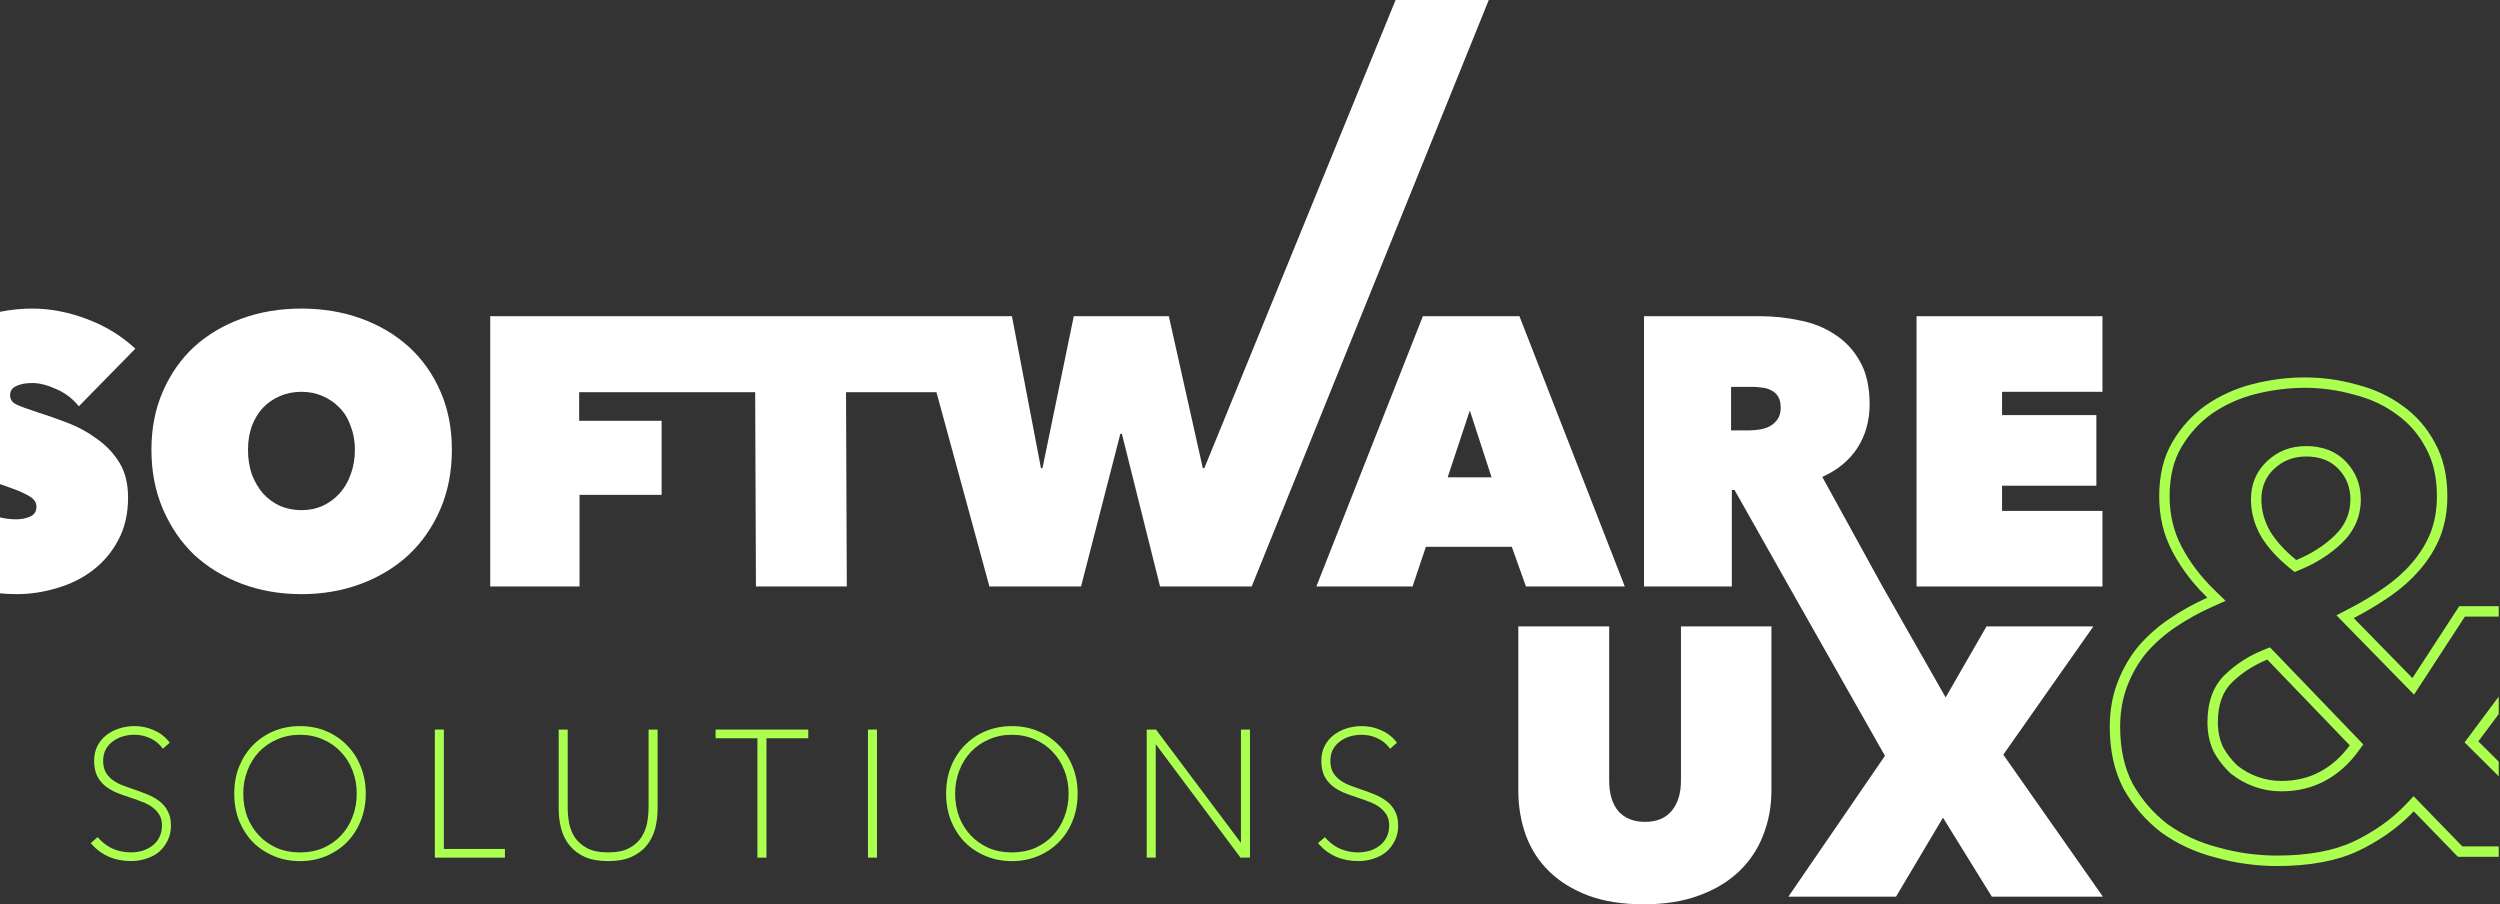 <svg width="1921" height="695" viewBox="0 0 1921 695" fill="none" xmlns="http://www.w3.org/2000/svg">
<rect x="0" y="0" width="1921" height="695" fill="#333333" stroke="none"/>
<path d="M12.47 296.659C15.6 295.099 19.71 294.309 24.79 294.309C30.27 294.309 36.43 295.869 43.27 298.999C50.11 301.929 55.88 306.329 60.58 312.199L103.99 267.909C93.23 257.939 80.72 250.309 66.44 245.029C52.36 239.749 38.48 237.109 24.79 237.109C16.59 237.109 8.34 237.939 0.01 239.589V371.989C3.5 373.179 6.57 374.269 9.24 375.269C14.13 377.029 17.94 378.689 20.68 380.259C23.42 381.629 25.28 382.999 26.25 384.369C27.42 385.739 28.01 387.399 28.01 389.359C28.01 393.079 26.35 395.619 23.02 396.989C19.89 398.359 16.37 399.039 12.46 399.039C8.26 399.039 4.11 398.549 0 397.569C0.01 430.999 0.01 418.999 0.01 455.919C4.23 456.319 8.48 456.529 12.76 456.529C23.32 456.529 33.68 454.969 43.85 451.839C54.02 448.909 63.11 444.409 71.13 438.349C79.34 432.089 85.89 424.369 90.78 415.179C95.86 405.789 98.41 394.839 98.41 382.329C98.41 371.569 96.16 362.579 91.66 355.339C87.16 348.099 81.39 342.039 74.35 337.149C67.51 332.069 59.98 327.959 51.76 324.829C43.54 321.699 35.72 318.959 28.29 316.619C21.05 314.269 15.77 312.319 12.45 310.749C9.32 309.189 7.76 306.839 7.76 303.709C7.76 300.379 9.32 298.039 12.45 296.669L12.47 296.659Z" fill="white"/>
<path d="M314.07 266.449C303.7 257.059 291.48 249.829 277.4 244.739C263.32 239.659 248.07 237.109 231.64 237.109C215.21 237.109 199.96 239.649 185.88 244.739C171.8 249.819 159.58 257.059 149.21 266.449C139.04 275.839 131.02 287.279 125.16 300.769C119.29 314.069 116.36 329.029 116.36 345.649C116.36 362.269 119.29 377.429 125.16 391.119C131.03 404.809 139.04 416.539 149.21 426.319C159.57 435.899 171.8 443.329 185.88 448.609C199.96 453.889 215.21 456.529 231.64 456.529C248.07 456.529 263.32 453.889 277.4 448.609C291.48 443.329 303.7 435.899 314.07 426.319C324.43 416.539 332.55 404.809 338.42 391.119C344.29 377.429 347.22 362.279 347.22 345.649C347.22 329.019 344.29 314.069 338.42 300.769C332.55 287.279 324.44 275.839 314.07 266.449ZM269.48 364.419C267.52 370.089 264.69 374.979 260.97 379.089C257.26 383.199 252.86 386.419 247.77 388.769C242.88 390.919 237.5 391.999 231.64 391.999C225.78 391.999 220.3 390.929 215.21 388.769C210.13 386.419 205.73 383.199 202.01 379.089C198.49 374.979 195.66 370.089 193.5 364.419C191.54 358.749 190.57 352.489 190.57 345.649C190.57 338.809 191.55 332.939 193.5 327.459C195.65 321.789 198.49 317.089 202.01 313.379C205.73 309.469 210.13 306.439 215.21 304.289C220.29 302.139 225.77 301.059 231.64 301.059C237.51 301.059 242.89 302.139 247.77 304.289C252.85 306.439 257.25 309.469 260.97 313.379C264.69 317.089 267.52 321.789 269.48 327.459C271.63 332.929 272.71 338.999 272.71 345.649C272.71 352.299 271.63 358.749 269.48 364.419Z" fill="white"/>
<path d="M1072.37 0L925.41 359.73H924.24L898.13 242.98H825.09L801.04 359.73H799.87L777.57 242.98H742.01H703.65H535.35H529.82H376.68V450.66H445.33V380.26H508.39V323.36H445.03V301.36H529.24H535.35H580.28L580.86 450.66H650.68L650.09 301.36H719.57L760.27 450.66H830.67L860.88 333.33H862.05L891.39 450.66H961.79L1143.97 0H1072.37Z" fill="white"/>
<path d="M1248.5 450.66L1167.54 242.98H1093.33L1011.49 450.66H1085.41L1095.67 420.15H1161.67L1172.53 450.66H1248.5ZM1112.39 366.77L1129.41 315.44L1146.13 366.77H1112.39Z" fill="white"/>
<path d="M1615.53 392.58H1538.38V373.22H1610.84V318.96H1538.38V301.06H1615.53V242.98H1472.68V450.66H1615.53V392.58Z" fill="white"/>
<path d="M1291.64 599.838C1291.64 609.808 1289.19 617.638 1284.31 623.308C1279.61 628.788 1272.87 631.518 1264.07 631.518C1255.27 631.518 1248.42 628.778 1243.53 623.308C1238.84 617.638 1236.49 609.818 1236.49 599.838V481.328H1166.68V607.458C1166.68 619.778 1168.63 631.318 1172.55 642.068C1176.46 652.628 1182.42 661.818 1190.44 669.638C1198.46 677.458 1208.43 683.618 1220.36 688.118C1232.48 692.618 1246.66 694.868 1262.89 694.868C1279.12 694.868 1293.3 692.618 1305.43 688.118C1317.75 683.618 1328.01 677.458 1336.22 669.638C1344.44 661.818 1350.6 652.628 1354.71 642.068C1359.01 631.318 1361.16 619.778 1361.16 607.458V481.328H1291.64V599.838Z" fill="white"/>
<path d="M1539.33 579.891L1608.55 481.33H1526.42L1495.03 535.891L1446.35 450.35L1400.26 366.47C1411.99 361.19 1420.99 353.76 1427.25 344.18C1433.51 334.4 1436.63 323.16 1436.63 310.45C1436.63 297.74 1434.19 286.49 1429.3 277.89C1424.41 269.09 1417.96 262.15 1409.94 257.06C1402.12 251.78 1393.12 248.16 1382.95 246.21C1372.98 244.06 1362.91 242.98 1352.74 242.98H1263.27V450.66H1330.74V376.45H1332.79L1372.05 446H1372.01L1448.39 580.771L1374.18 689.01H1456.9L1492.98 628.29L1530.53 689.01H1615.89L1539.33 579.891ZM1365.65 322.48C1364.08 324.63 1362.03 326.39 1359.49 327.76C1357.14 328.93 1354.5 329.72 1351.57 330.11C1348.83 330.5 1346.29 330.7 1343.94 330.7H1330.15V297.26H1346.87C1349.03 297.26 1351.37 297.46 1353.91 297.85C1356.46 298.05 1358.8 298.73 1360.95 299.9C1363.11 300.88 1364.87 302.44 1366.23 304.59C1367.6 306.74 1368.29 309.67 1368.29 313.39C1368.29 317.11 1367.41 320.14 1365.65 322.48Z" fill="white"/>
<path d="M122.22 615.412C119.5 613.352 116.29 611.602 112.7 610.222C109.21 608.792 105.4 607.382 101.37 606.042C98.5 605.082 95.62 604.022 92.84 602.892C90.27 601.812 87.92 600.432 85.85 598.772C83.85 597.172 82.23 595.232 81.04 593.012C79.86 590.732 79.26 587.902 79.26 584.592C79.26 581.282 79.94 578.262 81.28 575.822C82.64 573.342 84.46 571.282 86.73 569.662C89.02 567.952 91.58 566.662 94.35 565.852C97.27 565.022 100.27 564.592 103.27 564.592C107.49 564.592 111.42 565.422 115.01 567.092C118.6 568.642 121.57 570.862 123.84 573.702L125.15 575.342L130.44 570.682L129.22 569.192C126.26 565.562 122.4 562.772 117.8 560.892C113.3 558.922 108.45 557.922 103.4 557.922C99.29 557.922 95.32 558.542 91.61 559.742C87.92 560.882 84.6 562.612 81.78 564.862C78.89 567.082 76.55 569.902 74.81 573.292C73.17 576.582 72.33 580.382 72.33 584.582C72.33 588.782 73.01 592.562 74.4 595.722C75.84 598.702 77.84 601.332 80.4 603.602C82.93 605.662 85.9 607.462 89.31 608.972C92.64 610.322 96.32 611.642 100.26 612.892C103.31 613.852 106.35 614.952 109.36 616.192C112.28 617.272 114.89 618.662 117.13 620.322C119.31 621.932 121.11 623.892 122.48 626.152C123.79 628.312 124.46 631.052 124.46 634.312C124.46 637.572 123.81 640.602 122.52 643.172C121.32 645.652 119.62 647.802 117.49 649.532C115.27 651.252 112.69 652.632 109.85 653.602C106.95 654.512 103.83 654.972 100.58 654.972C96.05 654.972 91.59 654.122 87.35 652.462C83.19 650.712 79.48 648.092 76.31 644.682L74.98 643.252L69.74 647.882L71.09 649.382C74.47 653.132 78.73 656.172 83.8 658.422C88.91 660.562 94.6 661.642 100.7 661.642C104.72 661.642 108.61 661.022 112.21 659.822C116 658.682 119.34 656.942 122.14 654.622C124.91 652.232 127.14 649.322 128.76 646.002C130.49 642.542 131.37 638.602 131.37 634.312C131.37 630.022 130.52 626.252 128.89 623.282C127.33 620.162 125.06 617.502 122.18 615.382L122.22 615.412Z" fill="#ABFF4F"/>
<path d="M266.63 572.684C262.19 568.064 256.81 564.404 250.64 561.824C244.55 559.244 237.78 557.934 230.52 557.934C223.26 557.934 216.45 559.244 210.27 561.824C204.19 564.404 198.81 568.054 194.29 572.664C189.86 577.184 186.31 582.694 183.73 589.064C181.25 595.314 179.99 602.294 179.99 609.804C179.99 617.314 181.25 624.324 183.74 630.704C186.31 636.954 189.86 642.454 194.31 647.094C198.83 651.614 204.25 655.214 210.42 657.794C216.59 660.374 223.36 661.684 230.52 661.684C237.68 661.684 244.45 660.374 250.63 657.794C256.8 655.214 262.18 651.614 266.62 647.084C271.14 642.474 274.69 636.954 277.18 630.704C279.75 624.364 281.06 617.334 281.06 609.814C281.06 602.294 279.75 595.314 277.19 589.084C274.7 582.714 271.14 577.194 266.64 572.694L266.63 572.684ZM230.52 655.004C223.98 655.004 217.97 653.844 212.67 651.574C207.34 649.204 202.71 645.954 198.92 641.904C195.11 637.844 192.11 633.034 190 627.644C187.96 622.114 186.92 616.114 186.92 609.804C186.92 603.494 188 597.564 190.12 592.124C192.24 586.614 195.24 581.764 199.03 577.724C202.91 573.674 207.58 570.464 212.93 568.164C218.25 565.804 224.16 564.604 230.52 564.604C236.88 564.604 242.79 565.804 248.13 568.174C253.45 570.454 258.07 573.664 261.87 577.724C265.76 581.774 268.8 586.624 270.92 592.134C273.04 597.564 274.12 603.514 274.12 609.804C274.12 616.094 273.04 622.094 270.91 627.634C268.88 633.044 265.92 637.844 262.12 641.904C258.32 645.954 253.7 649.204 248.39 651.564C243.07 653.844 237.05 655.004 230.51 655.004H230.52Z" fill="#ABFF4F"/>
<path d="M341.06 560.602H334.13V659.002H387.99V652.332H341.06V560.602Z" fill="#ABFF4F"/>
<path d="M498.35 620.732C498.35 624.502 497.96 628.502 497.19 632.622C496.44 636.522 494.93 640.222 492.7 643.612C490.49 646.872 487.33 649.622 483.27 651.772C479.32 653.912 473.94 654.992 467.29 654.992C460.64 654.992 454.96 653.862 450.94 651.652C446.97 649.422 443.83 646.622 441.65 643.392C439.48 639.982 438.01 636.262 437.27 632.402C436.58 628.262 436.23 624.332 436.23 620.732V560.602H429.3V621.272C429.3 626.752 429.95 631.992 431.24 636.862C432.55 641.742 434.75 646.072 437.76 649.742C440.79 653.432 444.75 656.402 449.59 658.582C454.44 660.632 460.4 661.672 467.3 661.672C474.2 661.672 480.13 660.632 484.91 658.572C489.8 656.412 493.82 653.442 496.85 649.742C499.86 646.072 502.06 641.732 503.37 636.852C504.65 631.992 505.3 626.752 505.3 621.272V560.602H498.37V620.732H498.35Z" fill="#ABFF4F"/>
<path d="M549.87 567.272H582V659.002H588.94V567.272H621.07V560.602H549.87V567.272Z" fill="#ABFF4F"/>
<path d="M673.87 560.602H666.94V659.002H673.87V560.602Z" fill="#ABFF4F"/>
<path d="M813.63 572.684C809.19 568.064 803.81 564.404 797.64 561.824C791.55 559.244 784.79 557.934 777.53 557.934C770.27 557.934 763.46 559.244 757.28 561.824C751.2 564.404 745.82 568.054 741.3 572.664C736.87 577.184 733.32 582.694 730.73 589.064C728.25 595.314 726.99 602.294 726.99 609.804C726.99 617.314 728.25 624.324 730.74 630.704C733.31 636.954 736.86 642.454 741.31 647.094C745.83 651.614 751.25 655.214 757.42 657.794C763.59 660.374 770.36 661.684 777.53 661.684C784.7 661.684 791.46 660.374 797.63 657.794C803.8 655.214 809.18 651.614 813.62 647.084C818.14 642.474 821.7 636.954 824.18 630.704C826.75 624.364 828.06 617.334 828.06 609.814C828.06 602.294 826.75 595.314 824.19 589.084C821.7 582.724 818.14 577.194 813.64 572.694L813.63 572.684ZM777.52 655.004C770.98 655.004 764.96 653.844 759.67 651.574C754.34 649.204 749.71 645.954 745.92 641.904C742.12 637.844 739.11 633.034 737 627.644C734.96 622.114 733.92 616.114 733.92 609.804C733.92 603.494 735 597.564 737.12 592.124C739.24 586.614 742.24 581.764 746.03 577.724C749.91 573.674 754.58 570.464 759.93 568.164C765.25 565.804 771.17 564.604 777.52 564.604C783.87 564.604 789.79 565.804 795.13 568.174C800.45 570.454 805.07 573.664 808.87 577.724C812.76 581.774 815.8 586.624 817.92 592.134C820.04 597.564 821.12 603.504 821.12 609.804C821.12 616.104 820.04 622.104 817.91 627.634C815.88 633.044 812.92 637.844 809.12 641.904C805.32 645.954 800.7 649.204 795.39 651.564C790.07 653.844 784.05 655.004 777.51 655.004H777.52Z" fill="#ABFF4F"/>
<path d="M953.53 647.672L888.87 561.402L888.27 560.602H881.13V659.002H888.07V571.822L952.6 658.202L953.2 659.002H960.47V560.602H953.53V647.672Z" fill="#ABFF4F"/>
<path d="M1071.9 623.314C1070.34 620.194 1068.07 617.524 1065.19 615.414C1062.47 613.354 1059.25 611.604 1055.67 610.224C1052.21 608.804 1048.4 607.394 1044.34 606.044C1041.45 605.084 1038.58 604.014 1035.82 602.894C1033.24 601.814 1030.89 600.434 1028.83 598.774C1026.83 597.174 1025.21 595.224 1024.02 593.014C1022.84 590.744 1022.25 587.914 1022.25 584.604C1022.25 581.294 1022.93 578.274 1024.26 575.834C1025.62 573.354 1027.44 571.294 1029.71 569.674C1032 567.964 1034.57 566.674 1037.33 565.864C1040.25 565.034 1043.25 564.604 1046.25 564.604C1050.47 564.604 1054.4 565.434 1057.99 567.104C1061.58 568.654 1064.55 570.874 1066.82 573.714L1068.13 575.354L1073.42 570.694L1072.2 569.204C1069.24 565.584 1065.38 562.784 1060.78 560.904C1056.28 558.934 1051.43 557.934 1046.38 557.934C1042.27 557.934 1038.29 558.554 1034.59 559.754C1030.91 560.884 1027.59 562.624 1024.76 564.874C1021.87 567.084 1019.53 569.914 1017.79 573.304C1016.14 576.594 1015.31 580.394 1015.31 584.594C1015.31 588.794 1016 592.584 1017.38 595.734C1018.82 598.724 1020.82 601.354 1023.39 603.614C1025.91 605.674 1028.89 607.464 1032.3 608.984C1035.62 610.334 1039.3 611.654 1043.25 612.904C1046.27 613.854 1049.31 614.954 1052.35 616.204C1055.26 617.284 1057.87 618.674 1060.12 620.334C1062.3 621.954 1064.1 623.914 1065.47 626.164C1066.78 628.324 1067.45 631.074 1067.45 634.324C1067.45 637.574 1066.8 640.604 1065.51 643.184C1064.32 645.654 1062.61 647.804 1060.48 649.544C1058.26 651.264 1055.68 652.644 1052.85 653.614C1049.94 654.524 1046.82 654.984 1043.58 654.984C1039.05 654.984 1034.59 654.134 1030.35 652.474C1026.19 650.724 1022.47 648.114 1019.32 644.694L1017.99 643.264L1012.74 647.894L1014.09 649.394C1017.47 653.144 1021.73 656.184 1026.8 658.434C1031.91 660.574 1037.6 661.654 1043.7 661.654C1047.72 661.654 1051.61 661.034 1055.22 659.834C1059.01 658.694 1062.35 656.954 1065.15 654.634C1067.93 652.234 1070.15 649.324 1071.76 646.014C1073.49 642.554 1074.37 638.614 1074.37 634.324C1074.37 630.034 1073.52 626.274 1071.89 623.294L1071.9 623.314Z" fill="#ABFF4F"/>
<path d="M1892.02 650.332L1854.61 611.802L1848.87 617.872C1838.14 629.232 1824.8 638.812 1808.7 646.542C1793.53 653.652 1774.02 657.422 1749.81 657.422C1734.33 657.422 1719.18 655.322 1704.36 651.132L1704.28 651.112L1704.2 651.092C1689.6 647.282 1676.7 641.292 1665.42 633.172C1654.54 624.752 1645.67 614.492 1638.78 602.322C1632.43 590.182 1629.12 575.662 1629.12 558.522C1629.12 546.902 1631 536.412 1634.66 526.952C1638.4 517.272 1643.36 508.772 1649.49 501.392C1656.1 493.852 1663.65 487.252 1672.17 481.572C1680.92 475.732 1689.99 470.712 1699.37 466.512L1710.14 461.682L1701.67 453.462C1691.09 443.202 1682.66 432.052 1676.33 420.012C1670.22 408.402 1667.12 395.512 1667.12 381.182C1667.12 366.082 1670.25 353.702 1676.14 343.692C1682.34 333.162 1690.18 324.572 1699.67 317.822C1709.66 310.962 1720.76 305.952 1733.03 302.802C1745.93 299.582 1758.61 297.982 1771.09 297.982C1783.57 297.982 1796.47 299.742 1808.94 303.252L1809.04 303.282L1809.13 303.302C1821.39 306.452 1832.1 311.442 1841.34 318.222L1841.39 318.262L1841.45 318.302C1850.88 325.002 1858.33 333.502 1863.83 343.892L1863.87 343.972L1863.92 344.052C1869.54 354.122 1872.53 366.402 1872.53 381.192C1872.53 391.782 1870.82 401.232 1867.53 409.632C1864.16 417.882 1859.41 425.562 1853.21 432.692V432.712C1847.27 439.592 1840.19 445.902 1831.91 451.632C1823.42 457.512 1814.43 462.912 1804.93 467.822L1795.32 472.792L1854.95 533.762L1894 473.812H1920.03V465.812H1889.67L1853.7 521.042L1808.6 474.932C1811.08 473.652 1813.52 472.342 1815.94 470.992C1823.06 467.012 1829.91 462.752 1836.47 458.212C1845.25 452.132 1852.85 445.372 1859.27 437.942C1866.02 430.172 1871.26 421.732 1874.98 412.612C1878.69 403.152 1880.55 392.682 1880.55 381.202C1880.55 365.322 1877.34 351.642 1870.92 340.162C1864.84 328.682 1856.57 319.222 1846.1 311.792C1835.96 304.362 1824.31 298.962 1811.14 295.582C1797.96 291.862 1784.62 290.012 1771.11 290.012C1757.6 290.012 1744.59 291.702 1731.08 295.082C1717.91 298.462 1705.92 303.862 1695.11 311.292C1684.64 318.722 1676.02 328.182 1669.27 339.662C1662.51 351.142 1659.14 364.992 1659.14 381.212C1659.14 397.432 1662.51 410.942 1669.27 423.772C1674.78 434.242 1681.75 444.042 1690.18 453.162C1692.09 455.222 1694.07 457.252 1696.12 459.242C1693.54 460.402 1690.97 461.622 1688.44 462.892C1681.36 466.452 1674.46 470.472 1667.75 474.942C1658.63 481.022 1650.52 488.112 1643.43 496.222C1636.67 504.332 1631.27 513.622 1627.22 524.092C1623.16 534.562 1621.14 546.052 1621.14 558.542C1621.14 576.782 1624.68 592.662 1631.78 606.172C1639.21 619.342 1648.83 630.492 1660.66 639.612C1672.82 648.392 1686.66 654.812 1702.2 658.862C1717.74 663.252 1733.62 665.452 1749.83 665.452C1774.82 665.452 1795.6 661.562 1812.15 653.802C1826.36 646.982 1838.65 638.732 1849.03 629.042C1850.99 627.212 1852.88 625.332 1854.71 623.402L1888.66 658.362H1920.03V650.362H1892.04L1892.02 650.332Z" fill="#ABFF4F"/>
<path d="M1920.01 596.523V585.243L1904.34 569.663L1920.01 548.673V535.293L1893.78 570.443L1920.01 596.523Z" fill="#ABFF4F"/>
<path d="M1696.21 554.97C1696.21 563.1 1697.76 570.7 1701.02 577.63L1701.15 577.89L1701.29 578.14C1704.72 584.24 1708.95 589.64 1713.98 594.28L1714.22 594.49L1714.47 594.69C1719.89 598.95 1725.9 602.24 1732.45 604.56C1739.05 606.89 1745.86 608.06 1752.85 608.06C1765.16 608.06 1776.45 605.44 1786.53 600.01C1796.46 594.66 1804.94 587.08 1812 577.42L1815.96 572L1744.24 497.41L1739.24 499.41C1728.17 503.84 1718.35 510.13 1709.83 518.28C1700.36 527.32 1696.21 540 1696.21 554.97ZM1742.21 506.84L1805.54 572.71C1799.12 581.49 1791.52 588.25 1782.74 592.98C1773.96 597.71 1764 600.07 1752.85 600.07C1746.77 600.07 1740.86 599.06 1735.12 597.03C1729.37 595 1724.14 592.13 1719.41 588.42C1715.02 584.37 1711.3 579.64 1708.26 574.23C1705.56 568.49 1704.21 562.07 1704.21 554.98C1704.21 541.47 1707.92 531.17 1715.36 524.07C1723.12 516.64 1732.08 510.9 1742.21 506.84Z" fill="#ABFF4F"/>
<path d="M1737.4 412.191C1742.71 420.911 1750.14 429.011 1759.48 436.551L1763.16 439.531L1767.55 437.721C1779.86 432.651 1790.52 425.881 1799.42 417.351C1809.04 408.141 1814.05 396.791 1814.05 383.711C1814.05 372.611 1810.27 362.861 1802.74 354.901C1794.87 346.591 1784.33 342.781 1772.1 342.781C1759.87 342.781 1750.09 346.701 1741.77 354.601C1733.64 362.311 1729.65 372.231 1729.65 383.711C1729.65 393.611 1732.24 403.071 1737.27 411.971L1737.33 412.081L1737.4 412.191ZM1747.28 360.401C1754.03 353.981 1762.31 350.771 1772.1 350.771C1782.57 350.771 1790.85 353.981 1796.93 360.401C1803.01 366.821 1806.05 374.591 1806.05 383.711C1806.05 394.521 1802 403.811 1793.89 411.581C1785.78 419.351 1775.99 425.601 1764.5 430.331C1755.72 423.241 1748.96 415.811 1744.24 408.041C1739.84 400.271 1737.65 392.161 1737.65 383.721C1737.65 374.261 1740.86 366.491 1747.28 360.411V360.401Z" fill="#ABFF4F"/>
</svg>
